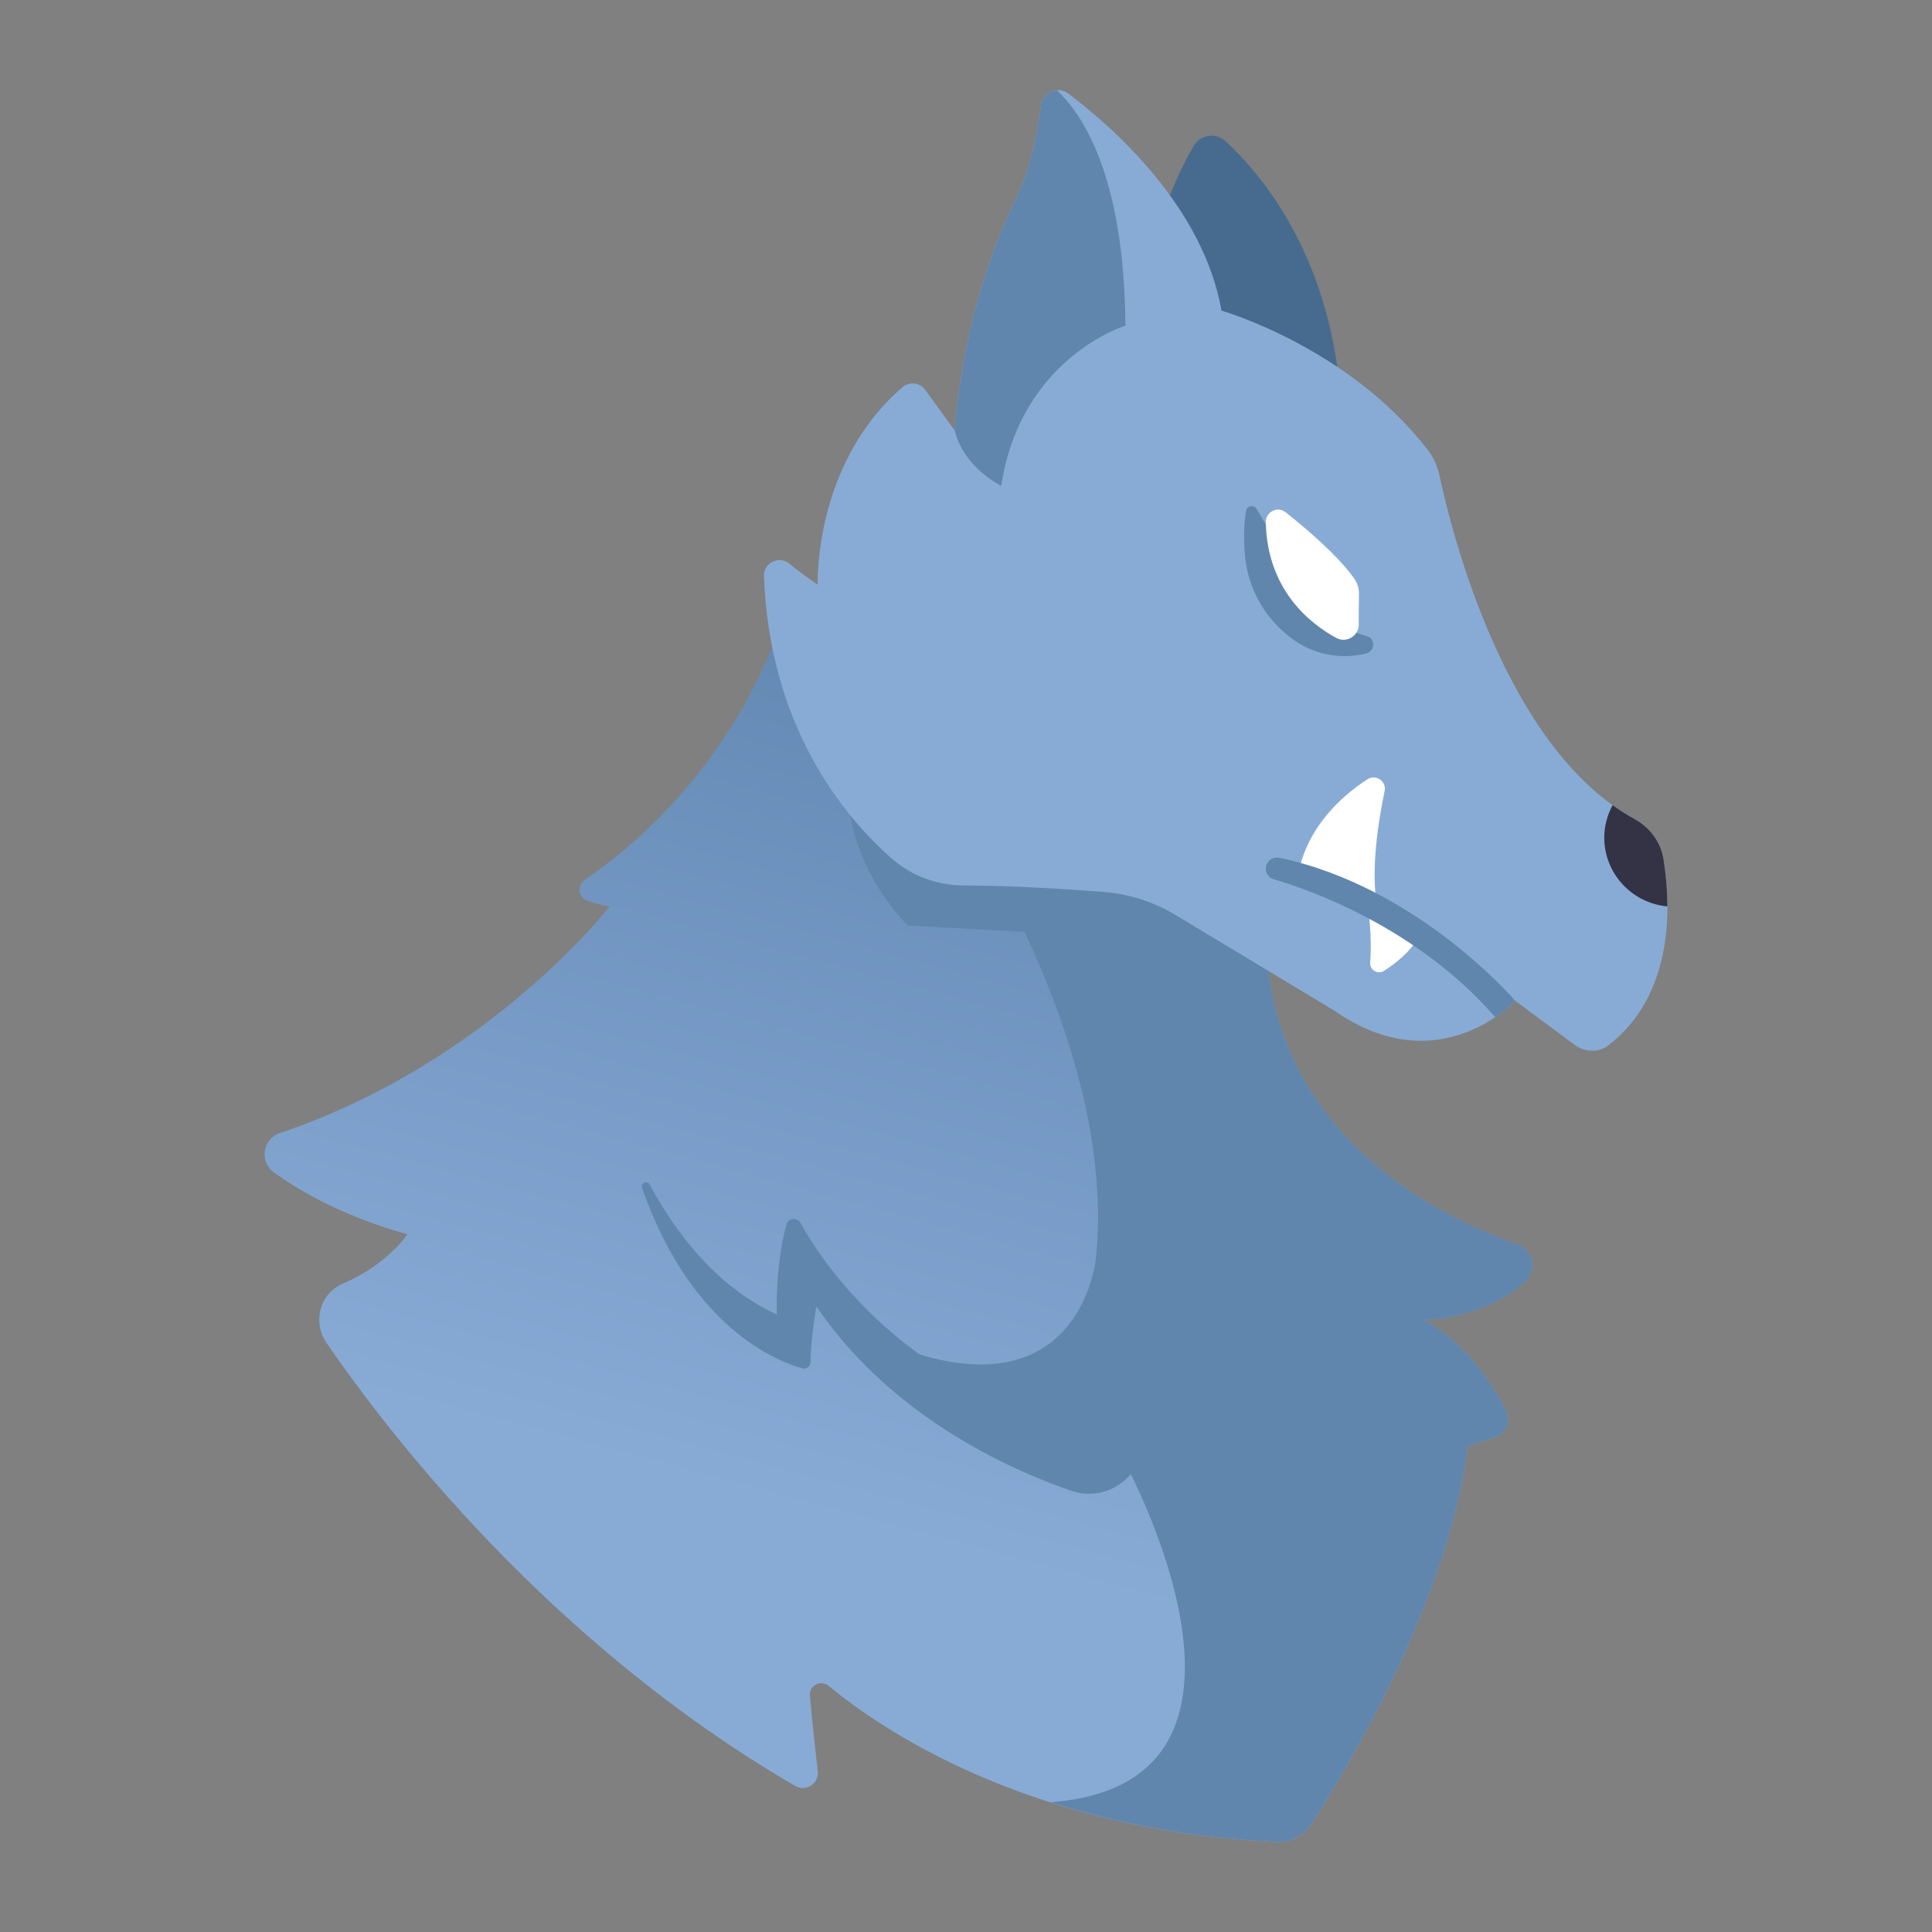 <?xml version="1.0" ?><!DOCTYPE svg  PUBLIC '-//W3C//DTD SVG 1.1//EN'  'http://www.w3.org/Graphics/SVG/1.1/DTD/svg11.dtd'><!-- Скачано с сайта svg4.ru / Downloaded from svg4.ru -->
<svg width="800px" height="800px" viewBox="0 0 512 512" enable-background="new 0 0 512 512" id="Werewolf" version="1.1" xml:space="preserve" xmlns="http://www.w3.org/2000/svg" xmlns:xlink="http://www.w3.org/1999/xlink"><rect x="0" y="0" width="512" height="512" fill="#808080" stroke="none"/><path d="M301.994,88.389c0,0,1.01-26.796,14.348-49.727c1.759-3.024,5.866-3.607,8.442-1.241  c8.93,8.202,26.93,29.024,30.325,65.89L301.994,88.389z" fill="#466B8E"/><linearGradient gradientUnits="userSpaceOnUse" id="SVGID_1_" x1="217.817" x2="309.593" y1="404.169" y2="63.469"><stop offset="0.005" style="stop-color:#88ABD6"/><stop offset="1" style="stop-color:#4F76A0"/></linearGradient><path d="M207.537,163.374c0,0-11.311,41.472-52.591,69.803c-2.079,1.426-1.774,4.578,0.587,5.461  c1.69,0.633,3.732,1.23,6.019,1.573c0,0-31.947,41.373-87.35,60.05c-4.623,1.559-5.55,7.606-1.592,10.459  c7.029,5.067,18.576,11.7,35.376,16.383c0,0-5.197,7.948-17.254,13.146c-6.008,2.588-7.945,10.172-4.244,15.566  c16.62,24.222,59.353,79.755,124.261,117.48c2.832,1.646,6.335-0.682,5.959-3.936c-0.654-5.648-1.508-13.406-2.073-19.979  c-0.231-2.697,2.881-4.343,4.965-2.614c13.652,11.318,52.853,38.346,118.815,41.339c3.671,0.167,7.146-1.688,9.138-4.776  c9.474-14.703,36.419-59.463,41.399-100.133l7.058-2.27c3.025-0.973,4.476-4.412,3.019-7.236  c-3.431-6.65-10.481-17.748-21.678-23.848c0,0,15.732-0.342,26.653-10.042c3.398-3.02,2.409-8.568-1.891-10.048  c-18.979-6.526-65.006-27.783-66.661-80.813L207.537,163.374z" fill="url(#SVGID_1_)"/><path d="M402.113,329.752c-18.979-6.526-65.006-27.783-66.661-80.813l-106.703-71.375  c6.612,8.568,16.754,22.511,26.944,39.607l-31.046-11.144c-0.94,23.396,15.975,39.251,15.975,39.251l30.91,1.659  c12.615,27.061,21.861,57.791,18.894,86.568c0,0-3.647,38.521-47.085,25.34l-2.89,2.748c0,0,26.625,22.984,57.795,26.28  c0,0,46.32,84.929-19.905,89.724c16.717,5.336,36.678,9.447,60.074,10.509c3.671,0.167,7.146-1.688,9.138-4.776  c9.475-14.703,36.419-59.463,41.398-100.133l7.059-2.27c3.025-0.973,4.477-4.412,3.019-7.236  c-3.431-6.651-10.481-17.748-21.678-23.848c0,0,15.732-0.342,26.653-10.042C407.403,336.78,406.413,331.23,402.113,329.752z" fill="#6086AD"/><path d="M283.147,24.818c11.898,8.975,35.736,30.011,40.56,57.504c0,0,33.769,9.648,54.788,37.086  c1.49,1.945,2.473,4.239,2.984,6.635c3.164,14.816,17.423,72.283,51.584,90.947c4.084,2.231,7.03,6.054,7.772,10.649  c1.97,12.188,2.988,35.702-14.519,49.334c-2.619,2.039-6.329,1.923-8.995-0.056l-15.796-11.719c0,0-20.104,22.049-47.988,2.594  L311.563,242.5c-5.778-3.481-12.264-5.576-18.988-6.112c-9.266-0.738-23.49-1.663-37.454-1.748  c-7.002-0.042-13.742-2.63-18.985-7.273c-12.354-10.941-32.227-34.643-33.675-74.731c-0.125-3.449,3.884-5.456,6.597-3.324  c2.485,1.953,5.279,4.064,7.646,5.643c0,0-1.183-31.951,22.448-52.334c1.815-1.566,4.587-1.283,5.998,0.657l7.871,10.822  c0,0,1.702-31.771,15.719-60.289c2.621-5.334,4.493-10.992,5.639-16.824c0.551-2.802,1.079-5.901,1.452-8.994  C276.258,24.446,280.296,22.667,283.147,24.818z" fill="#88ABD6"/><path d="M280.077,23.931c-2.071,0.154-3.962,1.698-4.247,4.061c-0.373,3.093-0.901,6.192-1.452,8.994  c-1.146,5.832-3.018,11.49-5.639,16.824c-14.017,28.519-15.719,60.289-15.719,60.289c2.362,9.859,12.318,14.667,12.318,14.667  c5.163-34.044,32.907-42.463,32.907-42.463C297.979,45.749,286.289,29.642,280.077,23.931z" fill="#6086AD"/><path d="M441.864,240.211c-0.009-4.77-0.472-9.13-1.028-12.571c-0.742-4.595-3.688-8.417-7.772-10.649  c-1.974-1.078-3.872-2.299-5.714-3.62c-1.362,2.572-2.206,5.459-2.206,8.572C425.144,231.538,432.499,239.331,441.864,240.211z" fill="#333345"/><path d="M344.256,231.119c0,0,1.311-13.6,18.093-24.589c2.234-1.463,5.14,0.478,4.593,3.092  c-1.642,7.858-3.769,21.095-1.973,30.589L344.256,231.119z" fill="#FFFFFF"/><path d="M362.503,240.211c0,0,1.181,7.444,0.612,14.902c-0.148,1.945,2.032,3.23,3.671,2.172  c3.104-2.006,7.087-5.124,9.032-8.887L362.503,240.211z" fill="#FFFFFF"/><path d="M335.567,229.403L335.567,229.403c-0.443,1.557,0.433,3.167,1.986,3.619  c8.986,2.614,37.723,12.467,58.701,36.53c3.393-2.3,5.271-4.353,5.271-4.353s-25.777-30.205-62.543-37.893  C337.482,226.992,335.987,227.928,335.567,229.403z" fill="#6086AD"/><path d="M172.166,313.916c6.186,11.532,17.062,26.895,33.698,34.422c0,0-0.52-12.482,2.531-23.811  c0.474-1.76,2.867-2.025,3.751-0.432c6.042,10.893,25.301,39.401,66.978,52.51c6.755,2.125,14.057-0.899,17.252-7.219  c5.654-11.182,13.364-30.392,13.393-52.053c0.003-1.873,2.345-2.725,3.571-1.31c2.34,2.7,5.131,6.543,6.281,10.56  c0,0,4.894-12.689,6.572-29.139c0.105-1.03,1.608-1.061,1.719-0.029c1.082,10.16,1.593,28.496-5.321,46.004  c-0.573,1.453-2.591,1.546-3.252,0.131l-3.173-6.787c0,0,0.906,20.186-14.695,51.137c-3.242,6.431-10.721,9.539-17.529,7.193  c-16.776-5.777-47.769-19.784-67.605-48.893c0,0-1.486,8.463-1.538,14.782c-0.009,1.132-1.101,1.948-2.191,1.644  c-7.119-1.988-29.521-11.01-42.459-47.777C169.699,313.568,171.525,312.721,172.166,313.916z" fill="#6086AD"/><path d="M341.622,168.662l-0.313-0.253c-6.34-5.096-10.473-12.525-11.32-20.615  c-0.393-3.745-0.464-7.983,0.182-12.339c0.213-1.437,2.132-1.817,2.867-0.564l3.866,6.582l16.806,24.295l9.206,3.066  c1.646,1.241,1.119,3.834-0.879,4.336l0,0C354.901,174.962,347.339,173.292,341.622,168.662z" fill="#6086AD"/><path d="M340.699,135.747c5.371,4.262,13.777,11.396,18.123,17.487c0.88,1.232,1.347,2.678,1.319,4.192  c-0.035,1.949-0.079,5.017-0.071,8.093c0.008,3.076-3.291,5.003-5.986,3.522c-7.203-3.957-18.26-12.9-18.631-30.622  C335.396,135.662,338.538,134.033,340.699,135.747z" fill="#FFFFFF"/></svg>